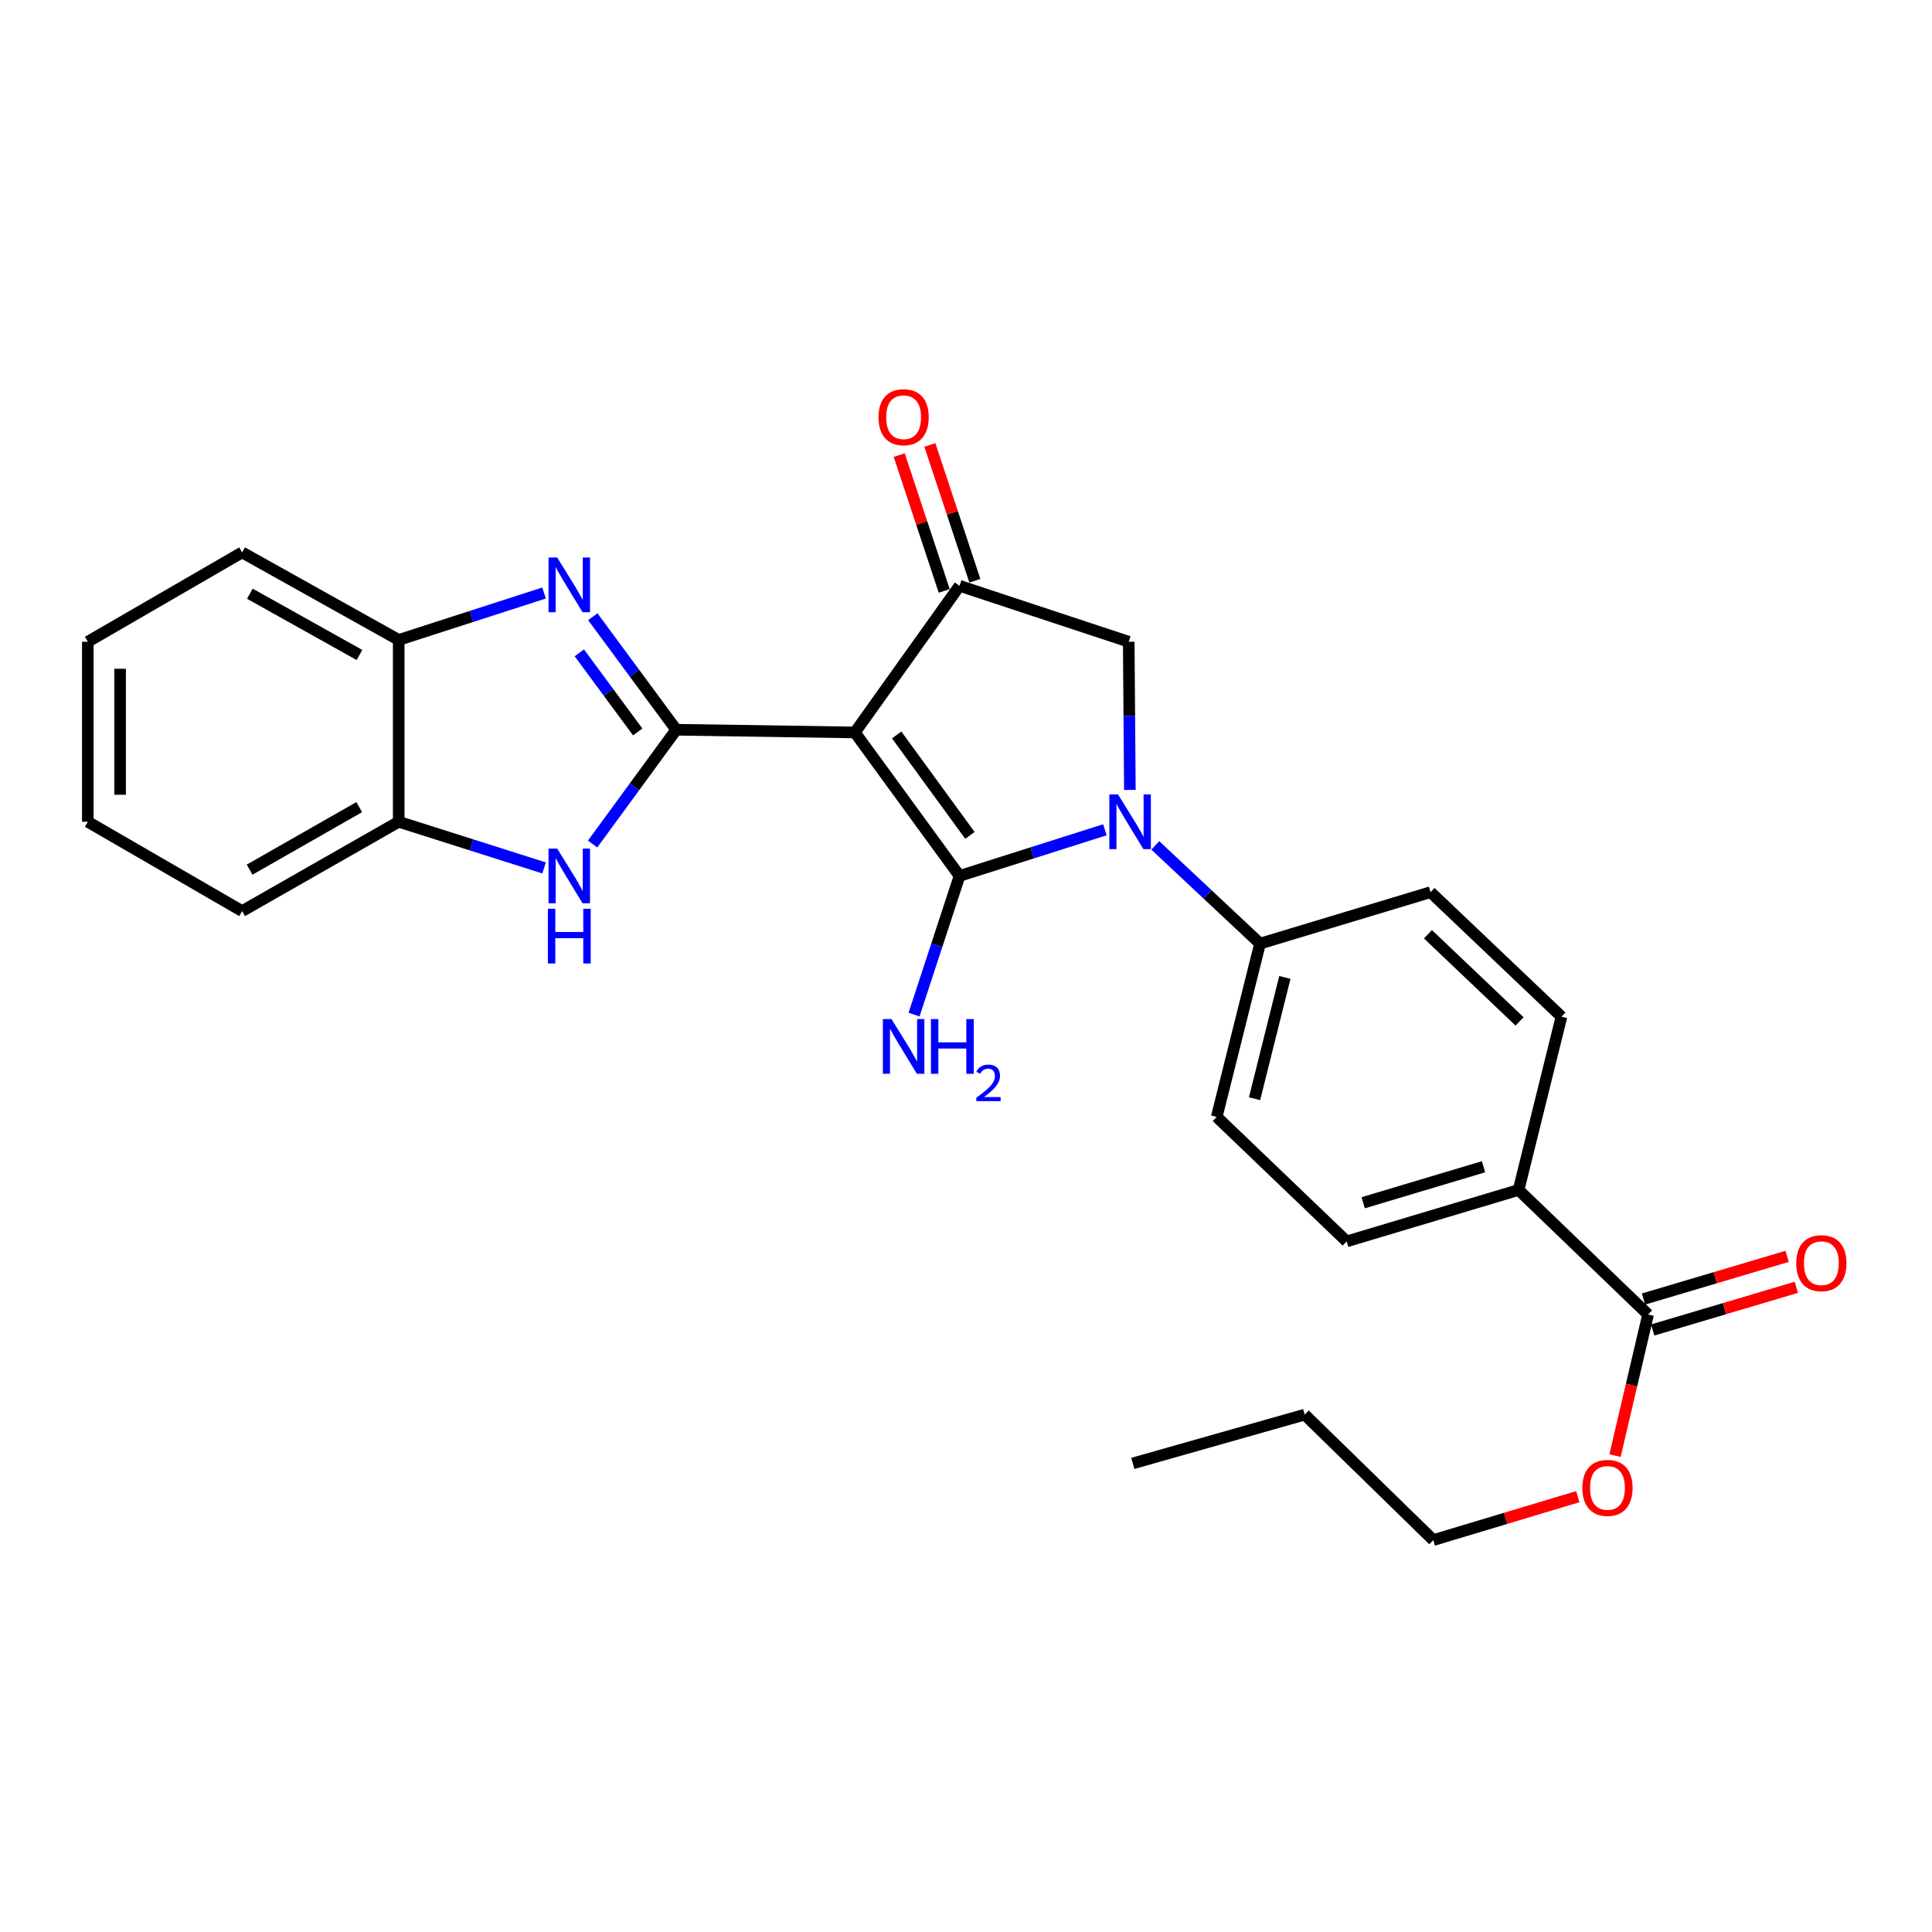 <?xml version='1.0' encoding='iso-8859-1'?>
<svg version='1.1' baseProfile='full'
              xmlns='http://www.w3.org/2000/svg'
                      xmlns:rdkit='http://www.rdkit.org/xml'
                      xmlns:xlink='http://www.w3.org/1999/xlink'
                  xml:space='preserve'
width='1000px' height='1000px' viewBox='0 0 1000 1000'>
<!-- END OF HEADER -->
<rect style='opacity:1.0;fill:#FFFFFF;stroke:none' width='1000' height='1000' x='0' y='0'> </rect>
<path class='bond-0' d='M 442.482,379.114 L 496.654,453.376' style='fill:none;fill-rule:evenodd;stroke:#000000;stroke-width:6px;stroke-linecap:butt;stroke-linejoin:miter;stroke-opacity:1' />
<path class='bond-0' d='M 464.109,380.405 L 502.029,432.388' style='fill:none;fill-rule:evenodd;stroke:#000000;stroke-width:6px;stroke-linecap:butt;stroke-linejoin:miter;stroke-opacity:1' />
<path class='bond-1' d='M 442.482,379.114 L 350.005,377.712' style='fill:none;fill-rule:evenodd;stroke:#000000;stroke-width:6px;stroke-linecap:butt;stroke-linejoin:miter;stroke-opacity:1' />
<path class='bond-4' d='M 442.482,379.114 L 496.654,303.217' style='fill:none;fill-rule:evenodd;stroke:#000000;stroke-width:6px;stroke-linecap:butt;stroke-linejoin:miter;stroke-opacity:1' />
<path class='bond-2' d='M 496.654,453.376 L 534.272,441.434' style='fill:none;fill-rule:evenodd;stroke:#000000;stroke-width:6px;stroke-linecap:butt;stroke-linejoin:miter;stroke-opacity:1' />
<path class='bond-2' d='M 534.272,441.434 L 571.889,429.492' style='fill:none;fill-rule:evenodd;stroke:#0000FF;stroke-width:6px;stroke-linecap:butt;stroke-linejoin:miter;stroke-opacity:1' />
<path class='bond-11' d='M 496.654,453.376 L 484.883,489.266' style='fill:none;fill-rule:evenodd;stroke:#000000;stroke-width:6px;stroke-linecap:butt;stroke-linejoin:miter;stroke-opacity:1' />
<path class='bond-11' d='M 484.883,489.266 L 473.113,525.156' style='fill:none;fill-rule:evenodd;stroke:#0000FF;stroke-width:6px;stroke-linecap:butt;stroke-linejoin:miter;stroke-opacity:1' />
<path class='bond-3' d='M 350.005,377.712 L 328.419,348.464' style='fill:none;fill-rule:evenodd;stroke:#000000;stroke-width:6px;stroke-linecap:butt;stroke-linejoin:miter;stroke-opacity:1' />
<path class='bond-3' d='M 328.419,348.464 L 306.833,319.215' style='fill:none;fill-rule:evenodd;stroke:#0000FF;stroke-width:6px;stroke-linecap:butt;stroke-linejoin:miter;stroke-opacity:1' />
<path class='bond-3' d='M 330.084,378.861 L 314.973,358.387' style='fill:none;fill-rule:evenodd;stroke:#000000;stroke-width:6px;stroke-linecap:butt;stroke-linejoin:miter;stroke-opacity:1' />
<path class='bond-3' d='M 314.973,358.387 L 299.863,337.913' style='fill:none;fill-rule:evenodd;stroke:#0000FF;stroke-width:6px;stroke-linecap:butt;stroke-linejoin:miter;stroke-opacity:1' />
<path class='bond-5' d='M 350.005,377.712 L 328.37,407.292' style='fill:none;fill-rule:evenodd;stroke:#000000;stroke-width:6px;stroke-linecap:butt;stroke-linejoin:miter;stroke-opacity:1' />
<path class='bond-5' d='M 328.37,407.292 L 306.734,436.872' style='fill:none;fill-rule:evenodd;stroke:#0000FF;stroke-width:6px;stroke-linecap:butt;stroke-linejoin:miter;stroke-opacity:1' />
<path class='bond-9' d='M 597.989,437.579 L 625.093,462.991' style='fill:none;fill-rule:evenodd;stroke:#0000FF;stroke-width:6px;stroke-linecap:butt;stroke-linejoin:miter;stroke-opacity:1' />
<path class='bond-9' d='M 625.093,462.991 L 652.197,488.404' style='fill:none;fill-rule:evenodd;stroke:#000000;stroke-width:6px;stroke-linecap:butt;stroke-linejoin:miter;stroke-opacity:1' />
<path class='bond-27' d='M 584.818,408.858 L 584.524,370.516' style='fill:none;fill-rule:evenodd;stroke:#0000FF;stroke-width:6px;stroke-linecap:butt;stroke-linejoin:miter;stroke-opacity:1' />
<path class='bond-27' d='M 584.524,370.516 L 584.23,332.174' style='fill:none;fill-rule:evenodd;stroke:#000000;stroke-width:6px;stroke-linecap:butt;stroke-linejoin:miter;stroke-opacity:1' />
<path class='bond-7' d='M 281.604,306.941 L 243.989,319.084' style='fill:none;fill-rule:evenodd;stroke:#0000FF;stroke-width:6px;stroke-linecap:butt;stroke-linejoin:miter;stroke-opacity:1' />
<path class='bond-7' d='M 243.989,319.084 L 206.373,331.227' style='fill:none;fill-rule:evenodd;stroke:#000000;stroke-width:6px;stroke-linecap:butt;stroke-linejoin:miter;stroke-opacity:1' />
<path class='bond-6' d='M 496.654,303.217 L 584.23,332.174' style='fill:none;fill-rule:evenodd;stroke:#000000;stroke-width:6px;stroke-linecap:butt;stroke-linejoin:miter;stroke-opacity:1' />
<path class='bond-13' d='M 504.586,300.589 L 492.939,265.443' style='fill:none;fill-rule:evenodd;stroke:#000000;stroke-width:6px;stroke-linecap:butt;stroke-linejoin:miter;stroke-opacity:1' />
<path class='bond-13' d='M 492.939,265.443 L 481.292,230.297' style='fill:none;fill-rule:evenodd;stroke:#FF0000;stroke-width:6px;stroke-linecap:butt;stroke-linejoin:miter;stroke-opacity:1' />
<path class='bond-13' d='M 488.723,305.846 L 477.076,270.7' style='fill:none;fill-rule:evenodd;stroke:#000000;stroke-width:6px;stroke-linecap:butt;stroke-linejoin:miter;stroke-opacity:1' />
<path class='bond-13' d='M 477.076,270.7 L 465.429,235.554' style='fill:none;fill-rule:evenodd;stroke:#FF0000;stroke-width:6px;stroke-linecap:butt;stroke-linejoin:miter;stroke-opacity:1' />
<path class='bond-8' d='M 281.608,449.231 L 243.99,437.29' style='fill:none;fill-rule:evenodd;stroke:#0000FF;stroke-width:6px;stroke-linecap:butt;stroke-linejoin:miter;stroke-opacity:1' />
<path class='bond-8' d='M 243.99,437.29 L 206.373,425.348' style='fill:none;fill-rule:evenodd;stroke:#000000;stroke-width:6px;stroke-linecap:butt;stroke-linejoin:miter;stroke-opacity:1' />
<path class='bond-20' d='M 206.373,331.227 L 125.324,285.921' style='fill:none;fill-rule:evenodd;stroke:#000000;stroke-width:6px;stroke-linecap:butt;stroke-linejoin:miter;stroke-opacity:1' />
<path class='bond-20' d='M 186.062,339.018 L 129.328,307.304' style='fill:none;fill-rule:evenodd;stroke:#000000;stroke-width:6px;stroke-linecap:butt;stroke-linejoin:miter;stroke-opacity:1' />
<path class='bond-28' d='M 206.373,331.227 L 206.373,425.348' style='fill:none;fill-rule:evenodd;stroke:#000000;stroke-width:6px;stroke-linecap:butt;stroke-linejoin:miter;stroke-opacity:1' />
<path class='bond-21' d='M 206.373,425.348 L 125.324,471.582' style='fill:none;fill-rule:evenodd;stroke:#000000;stroke-width:6px;stroke-linecap:butt;stroke-linejoin:miter;stroke-opacity:1' />
<path class='bond-21' d='M 185.936,417.767 L 129.201,450.131' style='fill:none;fill-rule:evenodd;stroke:#000000;stroke-width:6px;stroke-linecap:butt;stroke-linejoin:miter;stroke-opacity:1' />
<path class='bond-15' d='M 652.197,488.404 L 740.46,461.787' style='fill:none;fill-rule:evenodd;stroke:#000000;stroke-width:6px;stroke-linecap:butt;stroke-linejoin:miter;stroke-opacity:1' />
<path class='bond-16' d='M 652.197,488.404 L 629.777,578.097' style='fill:none;fill-rule:evenodd;stroke:#000000;stroke-width:6px;stroke-linecap:butt;stroke-linejoin:miter;stroke-opacity:1' />
<path class='bond-16' d='M 665.047,505.911 L 649.352,568.695' style='fill:none;fill-rule:evenodd;stroke:#000000;stroke-width:6px;stroke-linecap:butt;stroke-linejoin:miter;stroke-opacity:1' />
<path class='bond-10' d='M 853.046,680.387 L 786.016,615.919' style='fill:none;fill-rule:evenodd;stroke:#000000;stroke-width:6px;stroke-linecap:butt;stroke-linejoin:miter;stroke-opacity:1' />
<path class='bond-14' d='M 855.426,688.397 L 892.598,677.353' style='fill:none;fill-rule:evenodd;stroke:#000000;stroke-width:6px;stroke-linecap:butt;stroke-linejoin:miter;stroke-opacity:1' />
<path class='bond-14' d='M 892.598,677.353 L 929.77,666.309' style='fill:none;fill-rule:evenodd;stroke:#FF0000;stroke-width:6px;stroke-linecap:butt;stroke-linejoin:miter;stroke-opacity:1' />
<path class='bond-14' d='M 850.667,672.377 L 887.839,661.334' style='fill:none;fill-rule:evenodd;stroke:#000000;stroke-width:6px;stroke-linecap:butt;stroke-linejoin:miter;stroke-opacity:1' />
<path class='bond-14' d='M 887.839,661.334 L 925.011,650.29' style='fill:none;fill-rule:evenodd;stroke:#FF0000;stroke-width:6px;stroke-linecap:butt;stroke-linejoin:miter;stroke-opacity:1' />
<path class='bond-19' d='M 853.046,680.387 L 844.485,716.908' style='fill:none;fill-rule:evenodd;stroke:#000000;stroke-width:6px;stroke-linecap:butt;stroke-linejoin:miter;stroke-opacity:1' />
<path class='bond-19' d='M 844.485,716.908 L 835.924,753.429' style='fill:none;fill-rule:evenodd;stroke:#FF0000;stroke-width:6px;stroke-linecap:butt;stroke-linejoin:miter;stroke-opacity:1' />
<path class='bond-12' d='M 786.016,615.919 L 697.03,642.546' style='fill:none;fill-rule:evenodd;stroke:#000000;stroke-width:6px;stroke-linecap:butt;stroke-linejoin:miter;stroke-opacity:1' />
<path class='bond-12' d='M 767.878,603.903 L 705.587,622.542' style='fill:none;fill-rule:evenodd;stroke:#000000;stroke-width:6px;stroke-linecap:butt;stroke-linejoin:miter;stroke-opacity:1' />
<path class='bond-30' d='M 786.016,615.919 L 808.205,526.236' style='fill:none;fill-rule:evenodd;stroke:#000000;stroke-width:6px;stroke-linecap:butt;stroke-linejoin:miter;stroke-opacity:1' />
<path class='bond-17' d='M 740.46,461.787 L 808.205,526.236' style='fill:none;fill-rule:evenodd;stroke:#000000;stroke-width:6px;stroke-linecap:butt;stroke-linejoin:miter;stroke-opacity:1' />
<path class='bond-17' d='M 739.103,483.562 L 786.525,528.676' style='fill:none;fill-rule:evenodd;stroke:#000000;stroke-width:6px;stroke-linecap:butt;stroke-linejoin:miter;stroke-opacity:1' />
<path class='bond-18' d='M 629.777,578.097 L 697.03,642.546' style='fill:none;fill-rule:evenodd;stroke:#000000;stroke-width:6px;stroke-linecap:butt;stroke-linejoin:miter;stroke-opacity:1' />
<path class='bond-22' d='M 816.674,774.666 L 779.268,785.909' style='fill:none;fill-rule:evenodd;stroke:#FF0000;stroke-width:6px;stroke-linecap:butt;stroke-linejoin:miter;stroke-opacity:1' />
<path class='bond-22' d='M 779.268,785.909 L 741.862,797.151' style='fill:none;fill-rule:evenodd;stroke:#000000;stroke-width:6px;stroke-linecap:butt;stroke-linejoin:miter;stroke-opacity:1' />
<path class='bond-24' d='M 125.324,285.921 L 45.455,332.174' style='fill:none;fill-rule:evenodd;stroke:#000000;stroke-width:6px;stroke-linecap:butt;stroke-linejoin:miter;stroke-opacity:1' />
<path class='bond-25' d='M 125.324,471.582 L 45.455,425.348' style='fill:none;fill-rule:evenodd;stroke:#000000;stroke-width:6px;stroke-linecap:butt;stroke-linejoin:miter;stroke-opacity:1' />
<path class='bond-23' d='M 741.862,797.151 L 675.314,732.21' style='fill:none;fill-rule:evenodd;stroke:#000000;stroke-width:6px;stroke-linecap:butt;stroke-linejoin:miter;stroke-opacity:1' />
<path class='bond-26' d='M 675.314,732.21 L 586.346,757.453' style='fill:none;fill-rule:evenodd;stroke:#000000;stroke-width:6px;stroke-linecap:butt;stroke-linejoin:miter;stroke-opacity:1' />
<path class='bond-29' d='M 45.455,332.174 L 45.455,425.348' style='fill:none;fill-rule:evenodd;stroke:#000000;stroke-width:6px;stroke-linecap:butt;stroke-linejoin:miter;stroke-opacity:1' />
<path class='bond-29' d='M 62.166,346.15 L 62.166,411.372' style='fill:none;fill-rule:evenodd;stroke:#000000;stroke-width:6px;stroke-linecap:butt;stroke-linejoin:miter;stroke-opacity:1' />
<path  class='atom-3' d='M 578.685 411.188
L 587.965 426.188
Q 588.885 427.668, 590.365 430.348
Q 591.845 433.028, 591.925 433.188
L 591.925 411.188
L 595.685 411.188
L 595.685 439.508
L 591.805 439.508
L 581.845 423.108
Q 580.685 421.188, 579.445 418.988
Q 578.245 416.788, 577.885 416.108
L 577.885 439.508
L 574.205 439.508
L 574.205 411.188
L 578.685 411.188
' fill='#0000FF'/>
<path  class='atom-4' d='M 288.403 288.565
L 297.683 303.565
Q 298.603 305.045, 300.083 307.725
Q 301.563 310.405, 301.643 310.565
L 301.643 288.565
L 305.403 288.565
L 305.403 316.885
L 301.523 316.885
L 291.563 300.485
Q 290.403 298.565, 289.163 296.365
Q 287.963 294.165, 287.603 293.485
L 287.603 316.885
L 283.923 316.885
L 283.923 288.565
L 288.403 288.565
' fill='#0000FF'/>
<path  class='atom-6' d='M 288.403 439.216
L 297.683 454.216
Q 298.603 455.696, 300.083 458.376
Q 301.563 461.056, 301.643 461.216
L 301.643 439.216
L 305.403 439.216
L 305.403 467.536
L 301.523 467.536
L 291.563 451.136
Q 290.403 449.216, 289.163 447.016
Q 287.963 444.816, 287.603 444.136
L 287.603 467.536
L 283.923 467.536
L 283.923 439.216
L 288.403 439.216
' fill='#0000FF'/>
<path  class='atom-6' d='M 283.583 470.368
L 287.423 470.368
L 287.423 482.408
L 301.903 482.408
L 301.903 470.368
L 305.743 470.368
L 305.743 498.688
L 301.903 498.688
L 301.903 485.608
L 287.423 485.608
L 287.423 498.688
L 283.583 498.688
L 283.583 470.368
' fill='#0000FF'/>
<path  class='atom-12' d='M 461.447 527.478
L 470.727 542.478
Q 471.647 543.958, 473.127 546.638
Q 474.607 549.318, 474.687 549.478
L 474.687 527.478
L 478.447 527.478
L 478.447 555.798
L 474.567 555.798
L 464.607 539.398
Q 463.447 537.478, 462.207 535.278
Q 461.007 533.078, 460.647 532.398
L 460.647 555.798
L 456.967 555.798
L 456.967 527.478
L 461.447 527.478
' fill='#0000FF'/>
<path  class='atom-12' d='M 481.847 527.478
L 485.687 527.478
L 485.687 539.518
L 500.167 539.518
L 500.167 527.478
L 504.007 527.478
L 504.007 555.798
L 500.167 555.798
L 500.167 542.718
L 485.687 542.718
L 485.687 555.798
L 481.847 555.798
L 481.847 527.478
' fill='#0000FF'/>
<path  class='atom-12' d='M 505.38 554.805
Q 506.066 553.036, 507.703 552.059
Q 509.34 551.056, 511.61 551.056
Q 514.435 551.056, 516.019 552.587
Q 517.603 554.118, 517.603 556.838
Q 517.603 559.61, 515.544 562.197
Q 513.511 564.784, 509.287 567.846
L 517.92 567.846
L 517.92 569.958
L 505.327 569.958
L 505.327 568.19
Q 508.812 565.708, 510.871 563.86
Q 512.957 562.012, 513.96 560.349
Q 514.963 558.686, 514.963 556.97
Q 514.963 555.174, 514.065 554.171
Q 513.168 553.168, 511.61 553.168
Q 510.105 553.168, 509.102 553.775
Q 508.099 554.382, 507.386 555.729
L 505.38 554.805
' fill='#0000FF'/>
<path  class='atom-14' d='M 454.707 215.945
Q 454.707 209.145, 458.067 205.345
Q 461.427 201.545, 467.707 201.545
Q 473.987 201.545, 477.347 205.345
Q 480.707 209.145, 480.707 215.945
Q 480.707 222.825, 477.307 226.745
Q 473.907 230.625, 467.707 230.625
Q 461.467 230.625, 458.067 226.745
Q 454.707 222.865, 454.707 215.945
M 467.707 227.425
Q 472.027 227.425, 474.347 224.545
Q 476.707 221.625, 476.707 215.945
Q 476.707 210.385, 474.347 207.585
Q 472.027 204.745, 467.707 204.745
Q 463.387 204.745, 461.027 207.545
Q 458.707 210.345, 458.707 215.945
Q 458.707 221.665, 461.027 224.545
Q 463.387 227.425, 467.707 227.425
' fill='#FF0000'/>
<path  class='atom-15' d='M 929.729 653.822
Q 929.729 647.022, 933.089 643.222
Q 936.449 639.422, 942.729 639.422
Q 949.009 639.422, 952.369 643.222
Q 955.729 647.022, 955.729 653.822
Q 955.729 660.702, 952.329 664.622
Q 948.929 668.502, 942.729 668.502
Q 936.489 668.502, 933.089 664.622
Q 929.729 660.742, 929.729 653.822
M 942.729 665.302
Q 947.049 665.302, 949.369 662.422
Q 951.729 659.502, 951.729 653.822
Q 951.729 648.262, 949.369 645.462
Q 947.049 642.622, 942.729 642.622
Q 938.409 642.622, 936.049 645.422
Q 933.729 648.222, 933.729 653.822
Q 933.729 659.542, 936.049 662.422
Q 938.409 665.302, 942.729 665.302
' fill='#FF0000'/>
<path  class='atom-20' d='M 819.027 770.131
Q 819.027 763.331, 822.387 759.531
Q 825.747 755.731, 832.027 755.731
Q 838.307 755.731, 841.667 759.531
Q 845.027 763.331, 845.027 770.131
Q 845.027 777.011, 841.627 780.931
Q 838.227 784.811, 832.027 784.811
Q 825.787 784.811, 822.387 780.931
Q 819.027 777.051, 819.027 770.131
M 832.027 781.611
Q 836.347 781.611, 838.667 778.731
Q 841.027 775.811, 841.027 770.131
Q 841.027 764.571, 838.667 761.771
Q 836.347 758.931, 832.027 758.931
Q 827.707 758.931, 825.347 761.731
Q 823.027 764.531, 823.027 770.131
Q 823.027 775.851, 825.347 778.731
Q 827.707 781.611, 832.027 781.611
' fill='#FF0000'/>
</svg>
